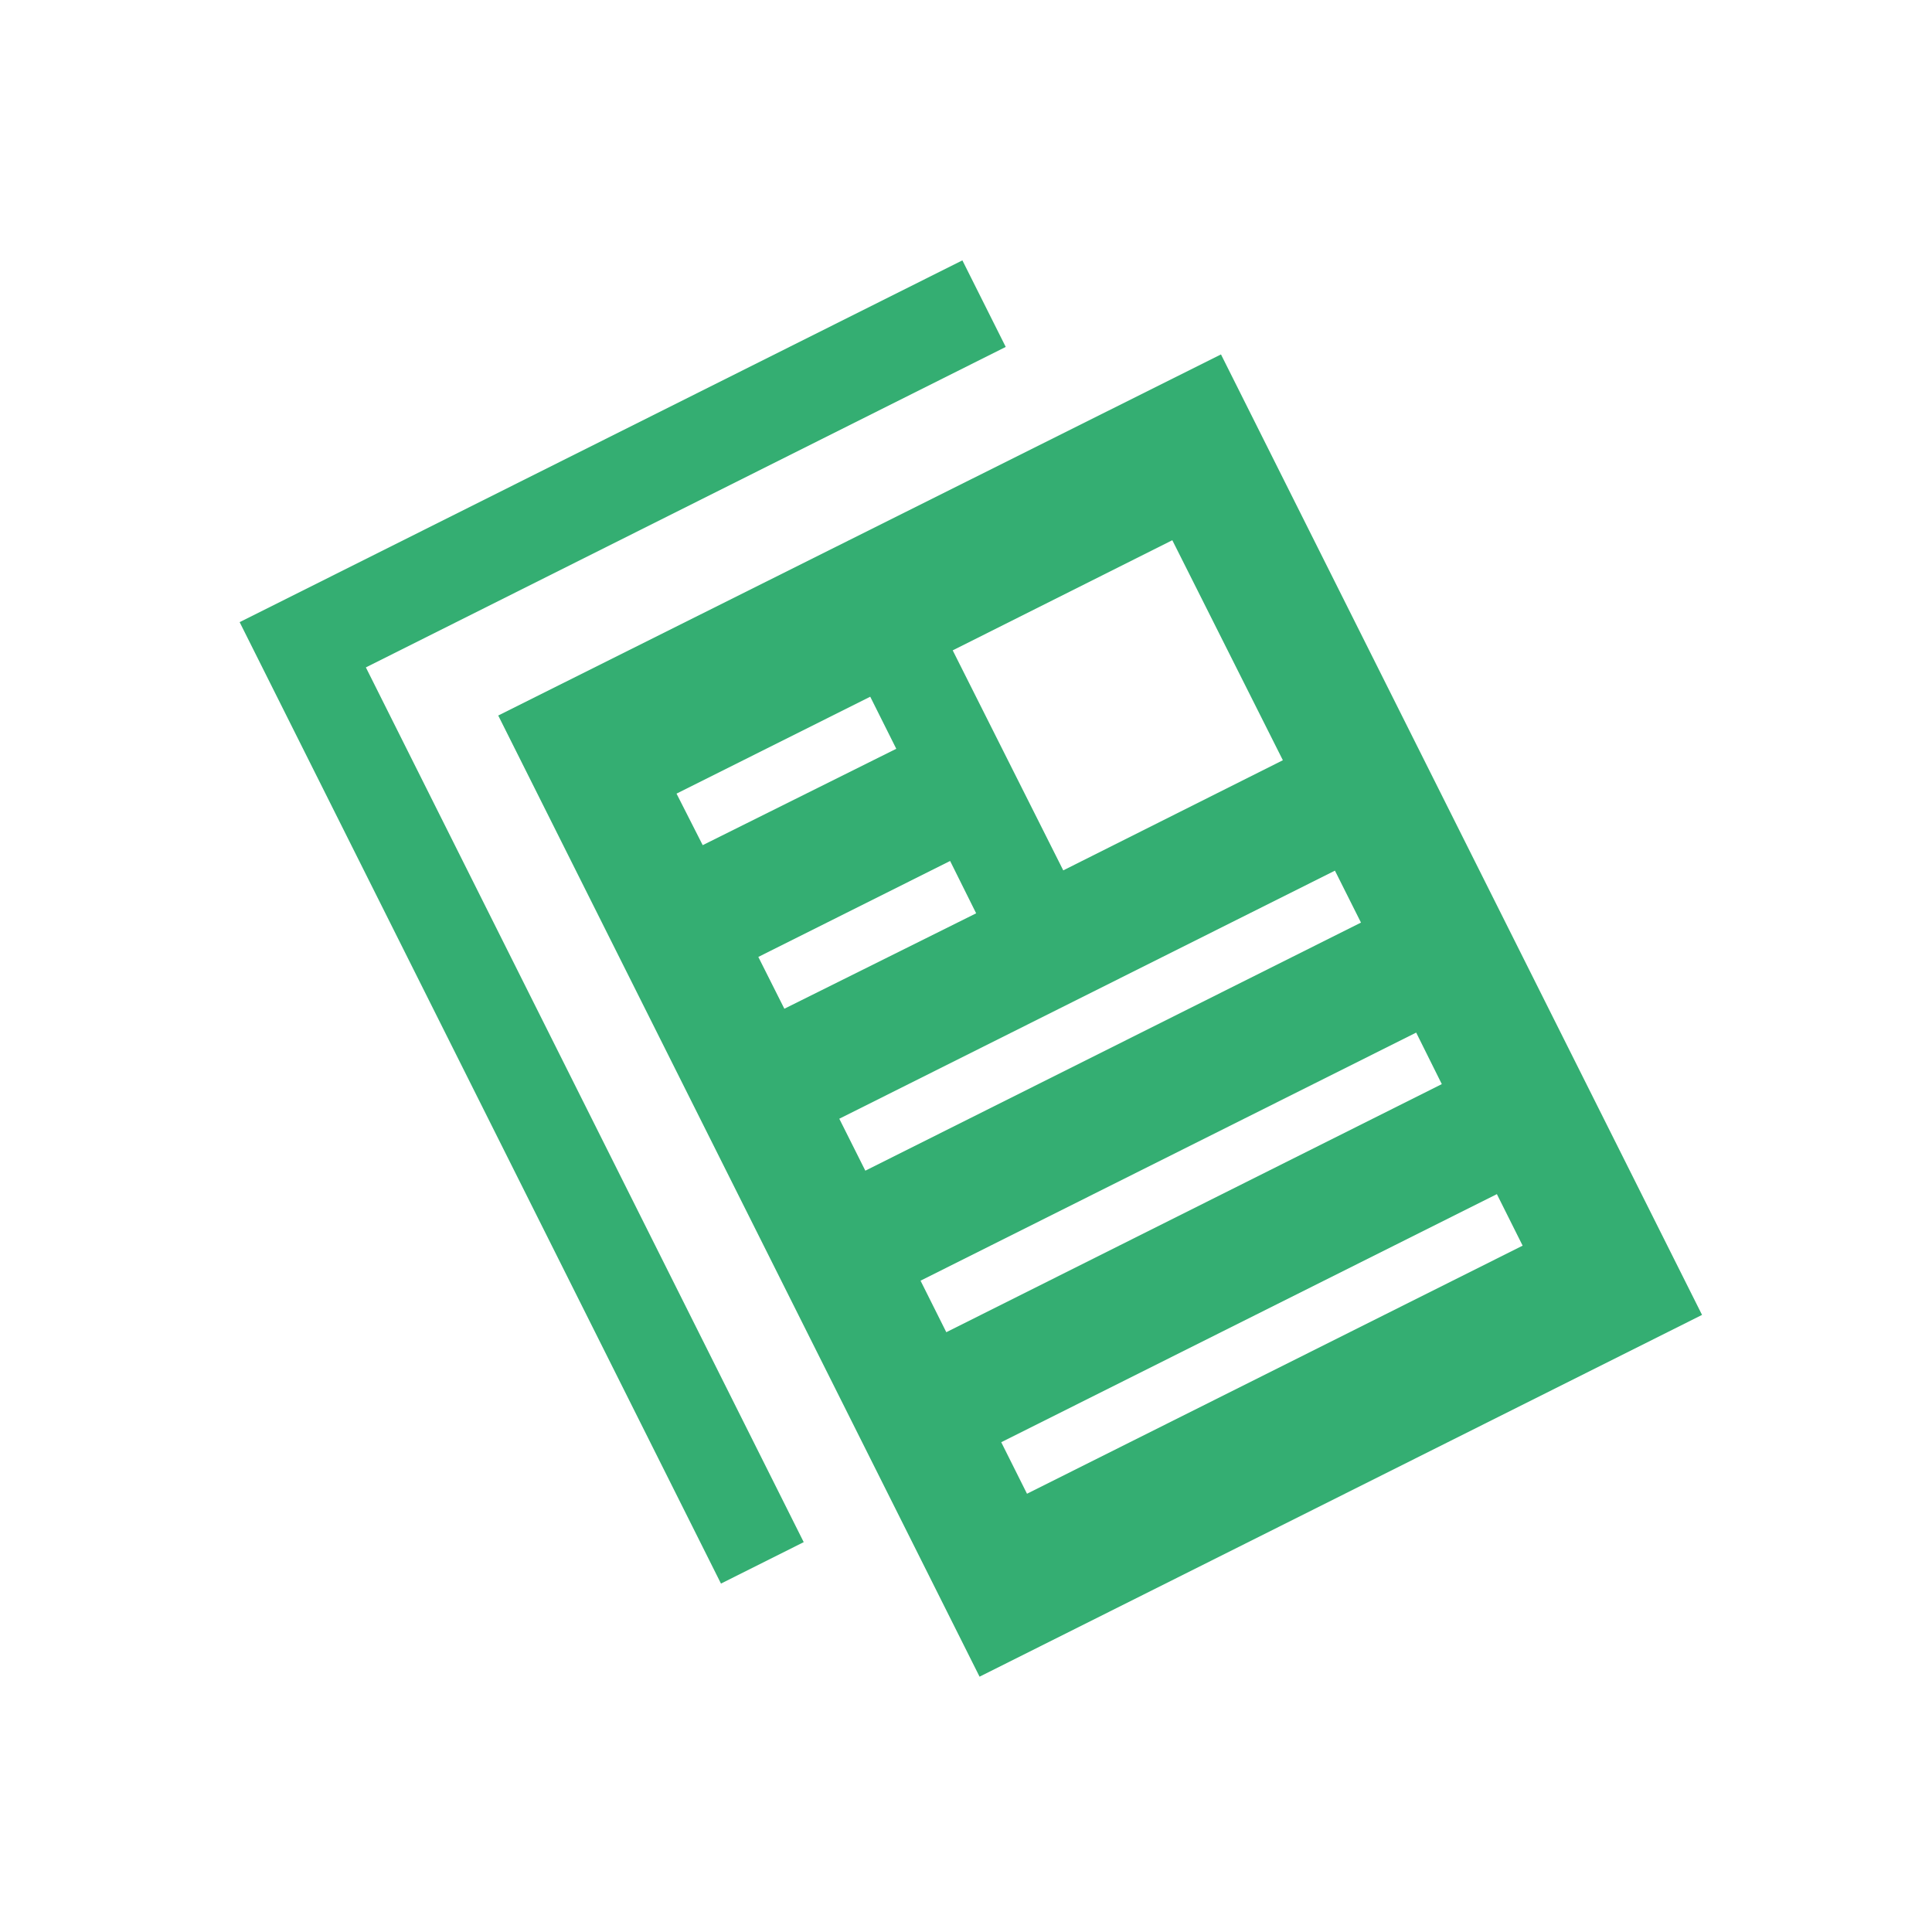 <svg id="Ebene_1" data-name="Ebene 1" xmlns="http://www.w3.org/2000/svg" viewBox="0 0 141.73 141.73"><defs><style>.cls-1{fill:#34ae72;}</style></defs><title>seminaricon_gr</title><polygon class="cls-1" points="73.78 25.45 70.6 19.1 17.58 45.64 52.89 116.17 58.96 113.13 26.84 48.96 73.78 25.45"/><path class="cls-1" d="M36.55,52.49,71.86,123l53-26.54L89.57,26Zm13.08,5.73,14.21-7.11,1.91,3.82L51.55,62ZM69.7,63.16,71.61,67,57.54,74,55.63,70.2Zm42,28.22-36.36,18.2-1.89-3.78,36.36-18.2Zm-5.93-11.85L69.42,97.73l-1.89-3.78,36.36-18.2ZM99.84,67.68,63.48,85.88l-1.91-3.81,36.36-18.2ZM94.11,55.77,78,63.85,69.89,47.71,86,39.63Z"/></svg>